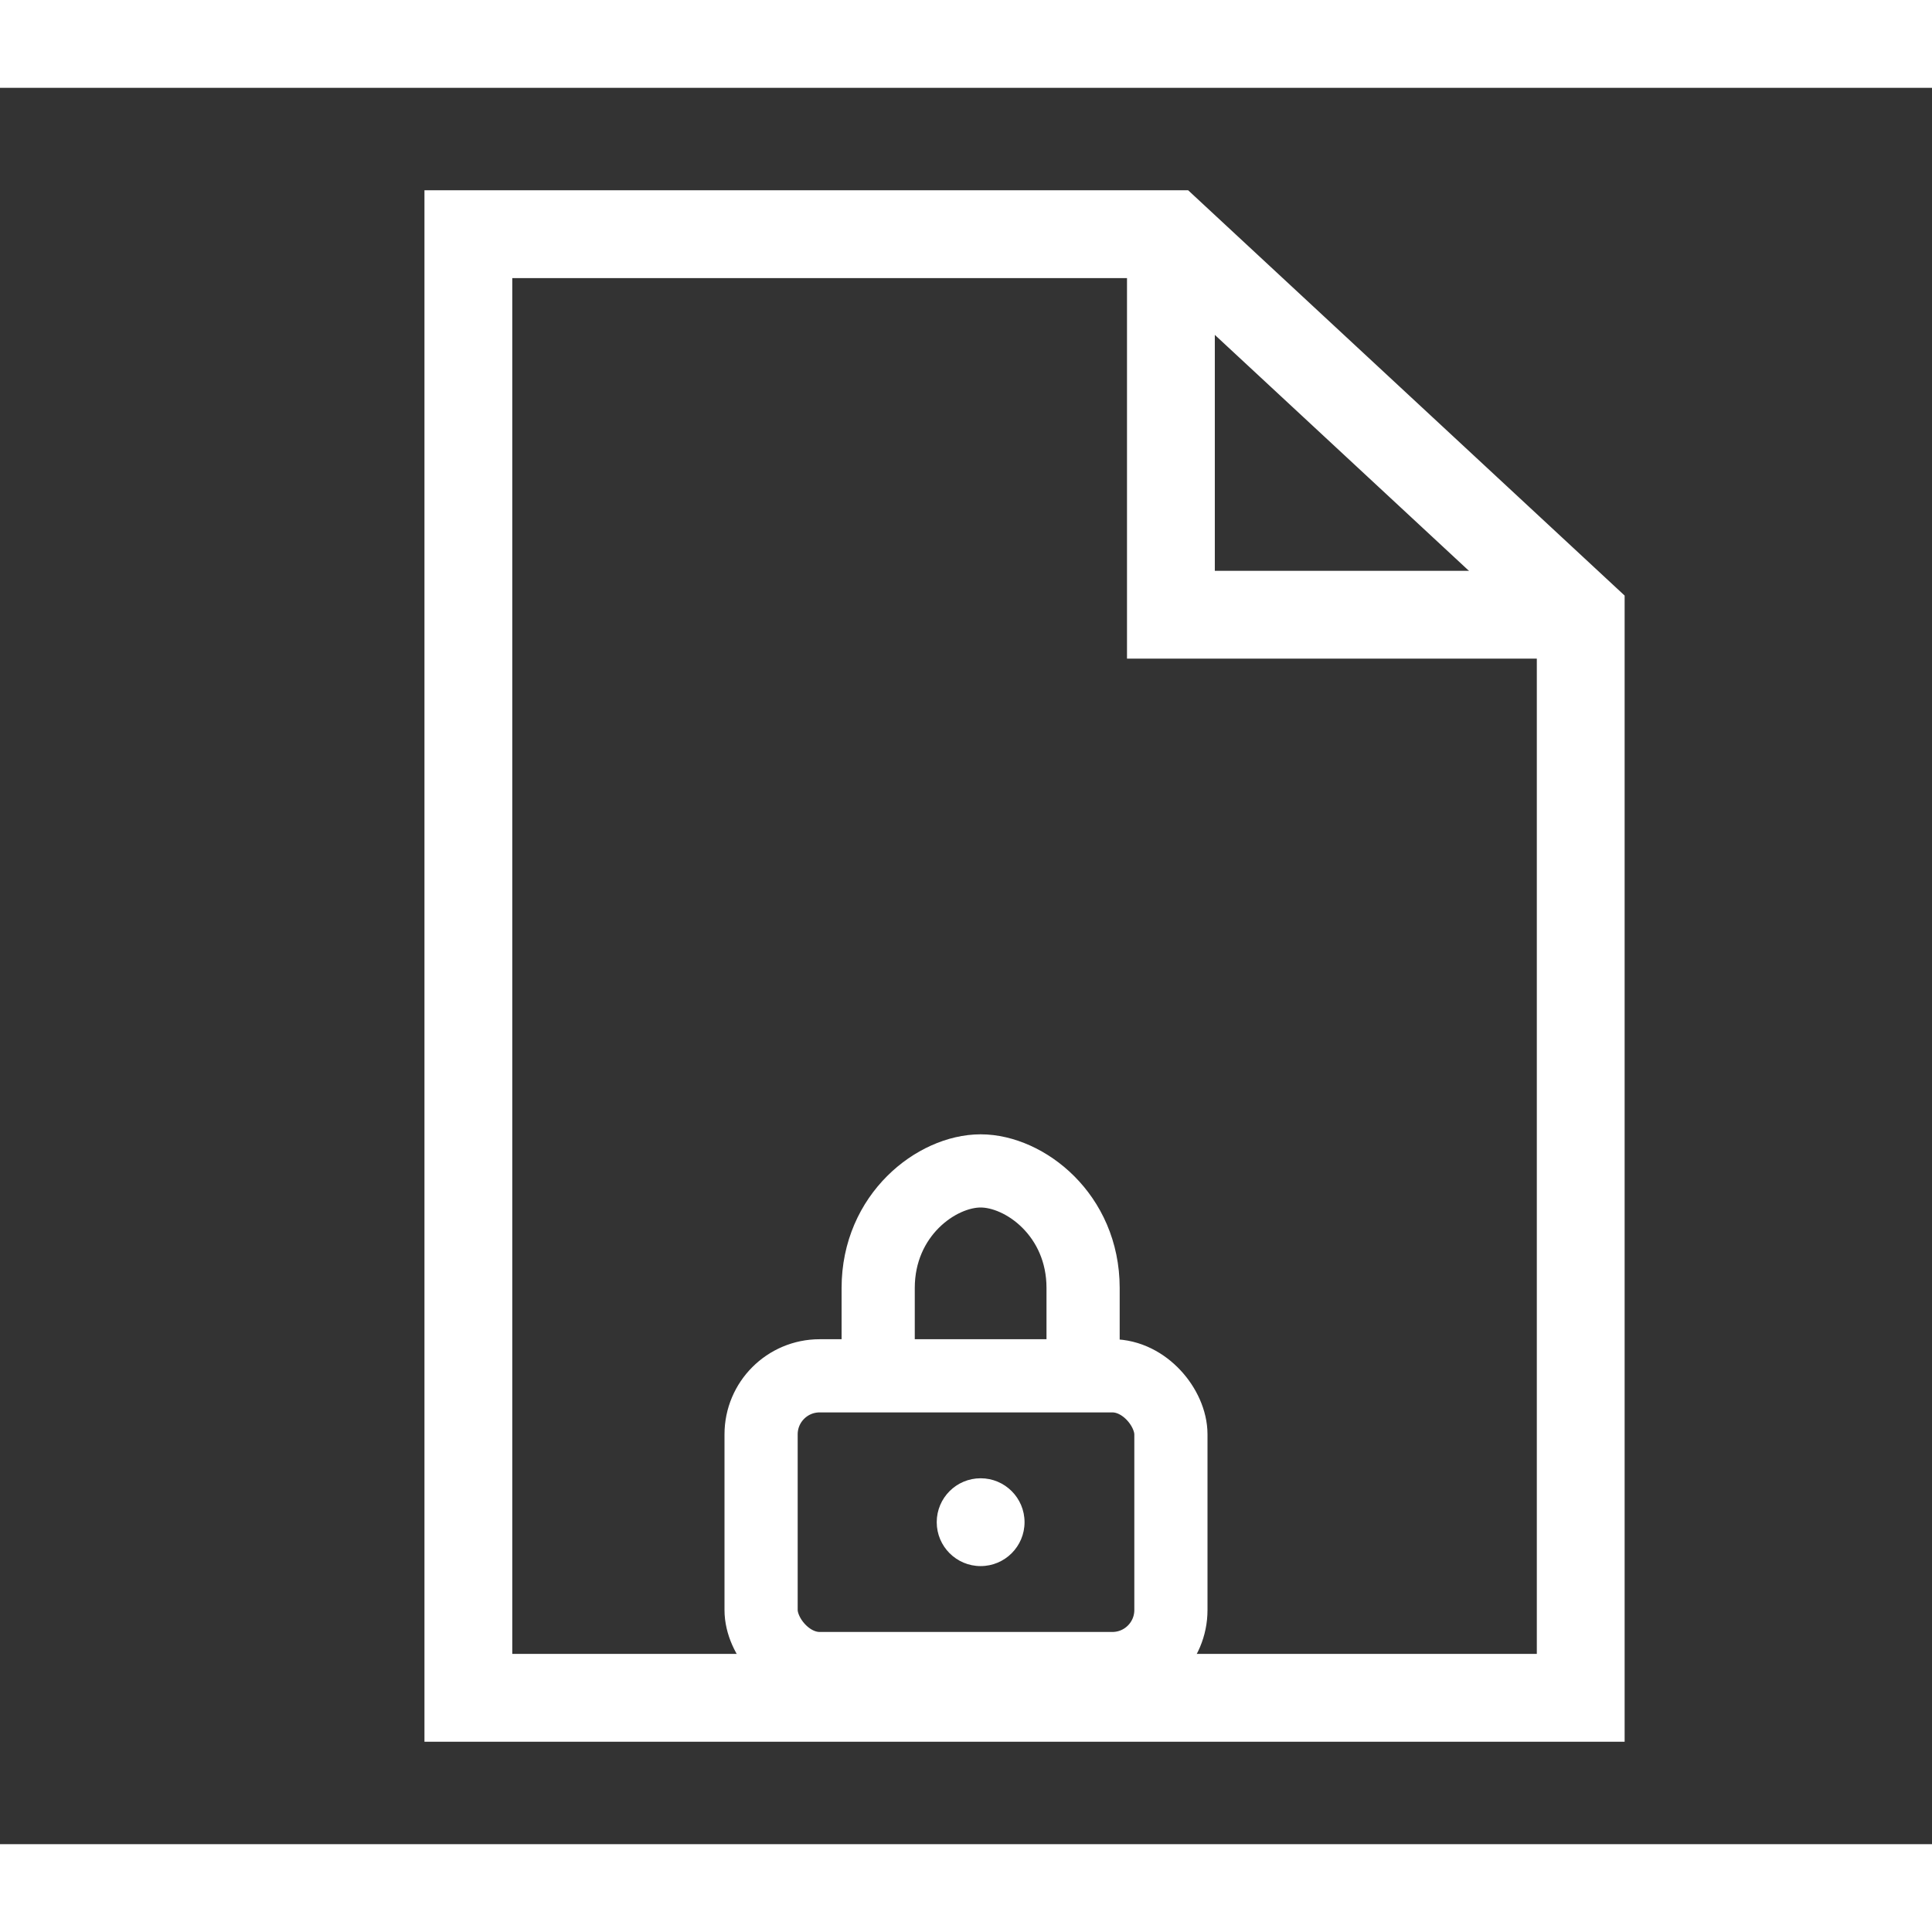 <svg width="80" height="80" viewBox="0 0 66 60" fill="none" xmlns="http://www.w3.org/2000/svg">
  <rect x="0" y="0" width="66" height="60" fill="#333333" stroke="none"/>
  <g clip-path="url(#clip0_non_disclosure)">
    <!-- File Shape -->
    <path d="M16 5H40L54 18V55H16V5Z" stroke="white" stroke-width="3"/>
    <path d="M40 5V18H54" stroke="white" stroke-width="3"/>

    <!-- Lock Symbol -->
    <rect x="26" y="44" width="14" height="10" rx="2" stroke="white" stroke-width="2.5"/>
    <path d="M30 44V41C30 38.5 32 37 33.5 37C35 37 37 38.5 37 41V44" stroke="white" stroke-width="2.5"/>
    <circle cx="33.5" cy="49" r="1.5" fill="white"/>
  </g>
  <defs>
    <clipPath id="clip0_non_disclosure">
      <rect width="66" height="60" fill="white"/>
    </clipPath>
  </defs>
</svg>
